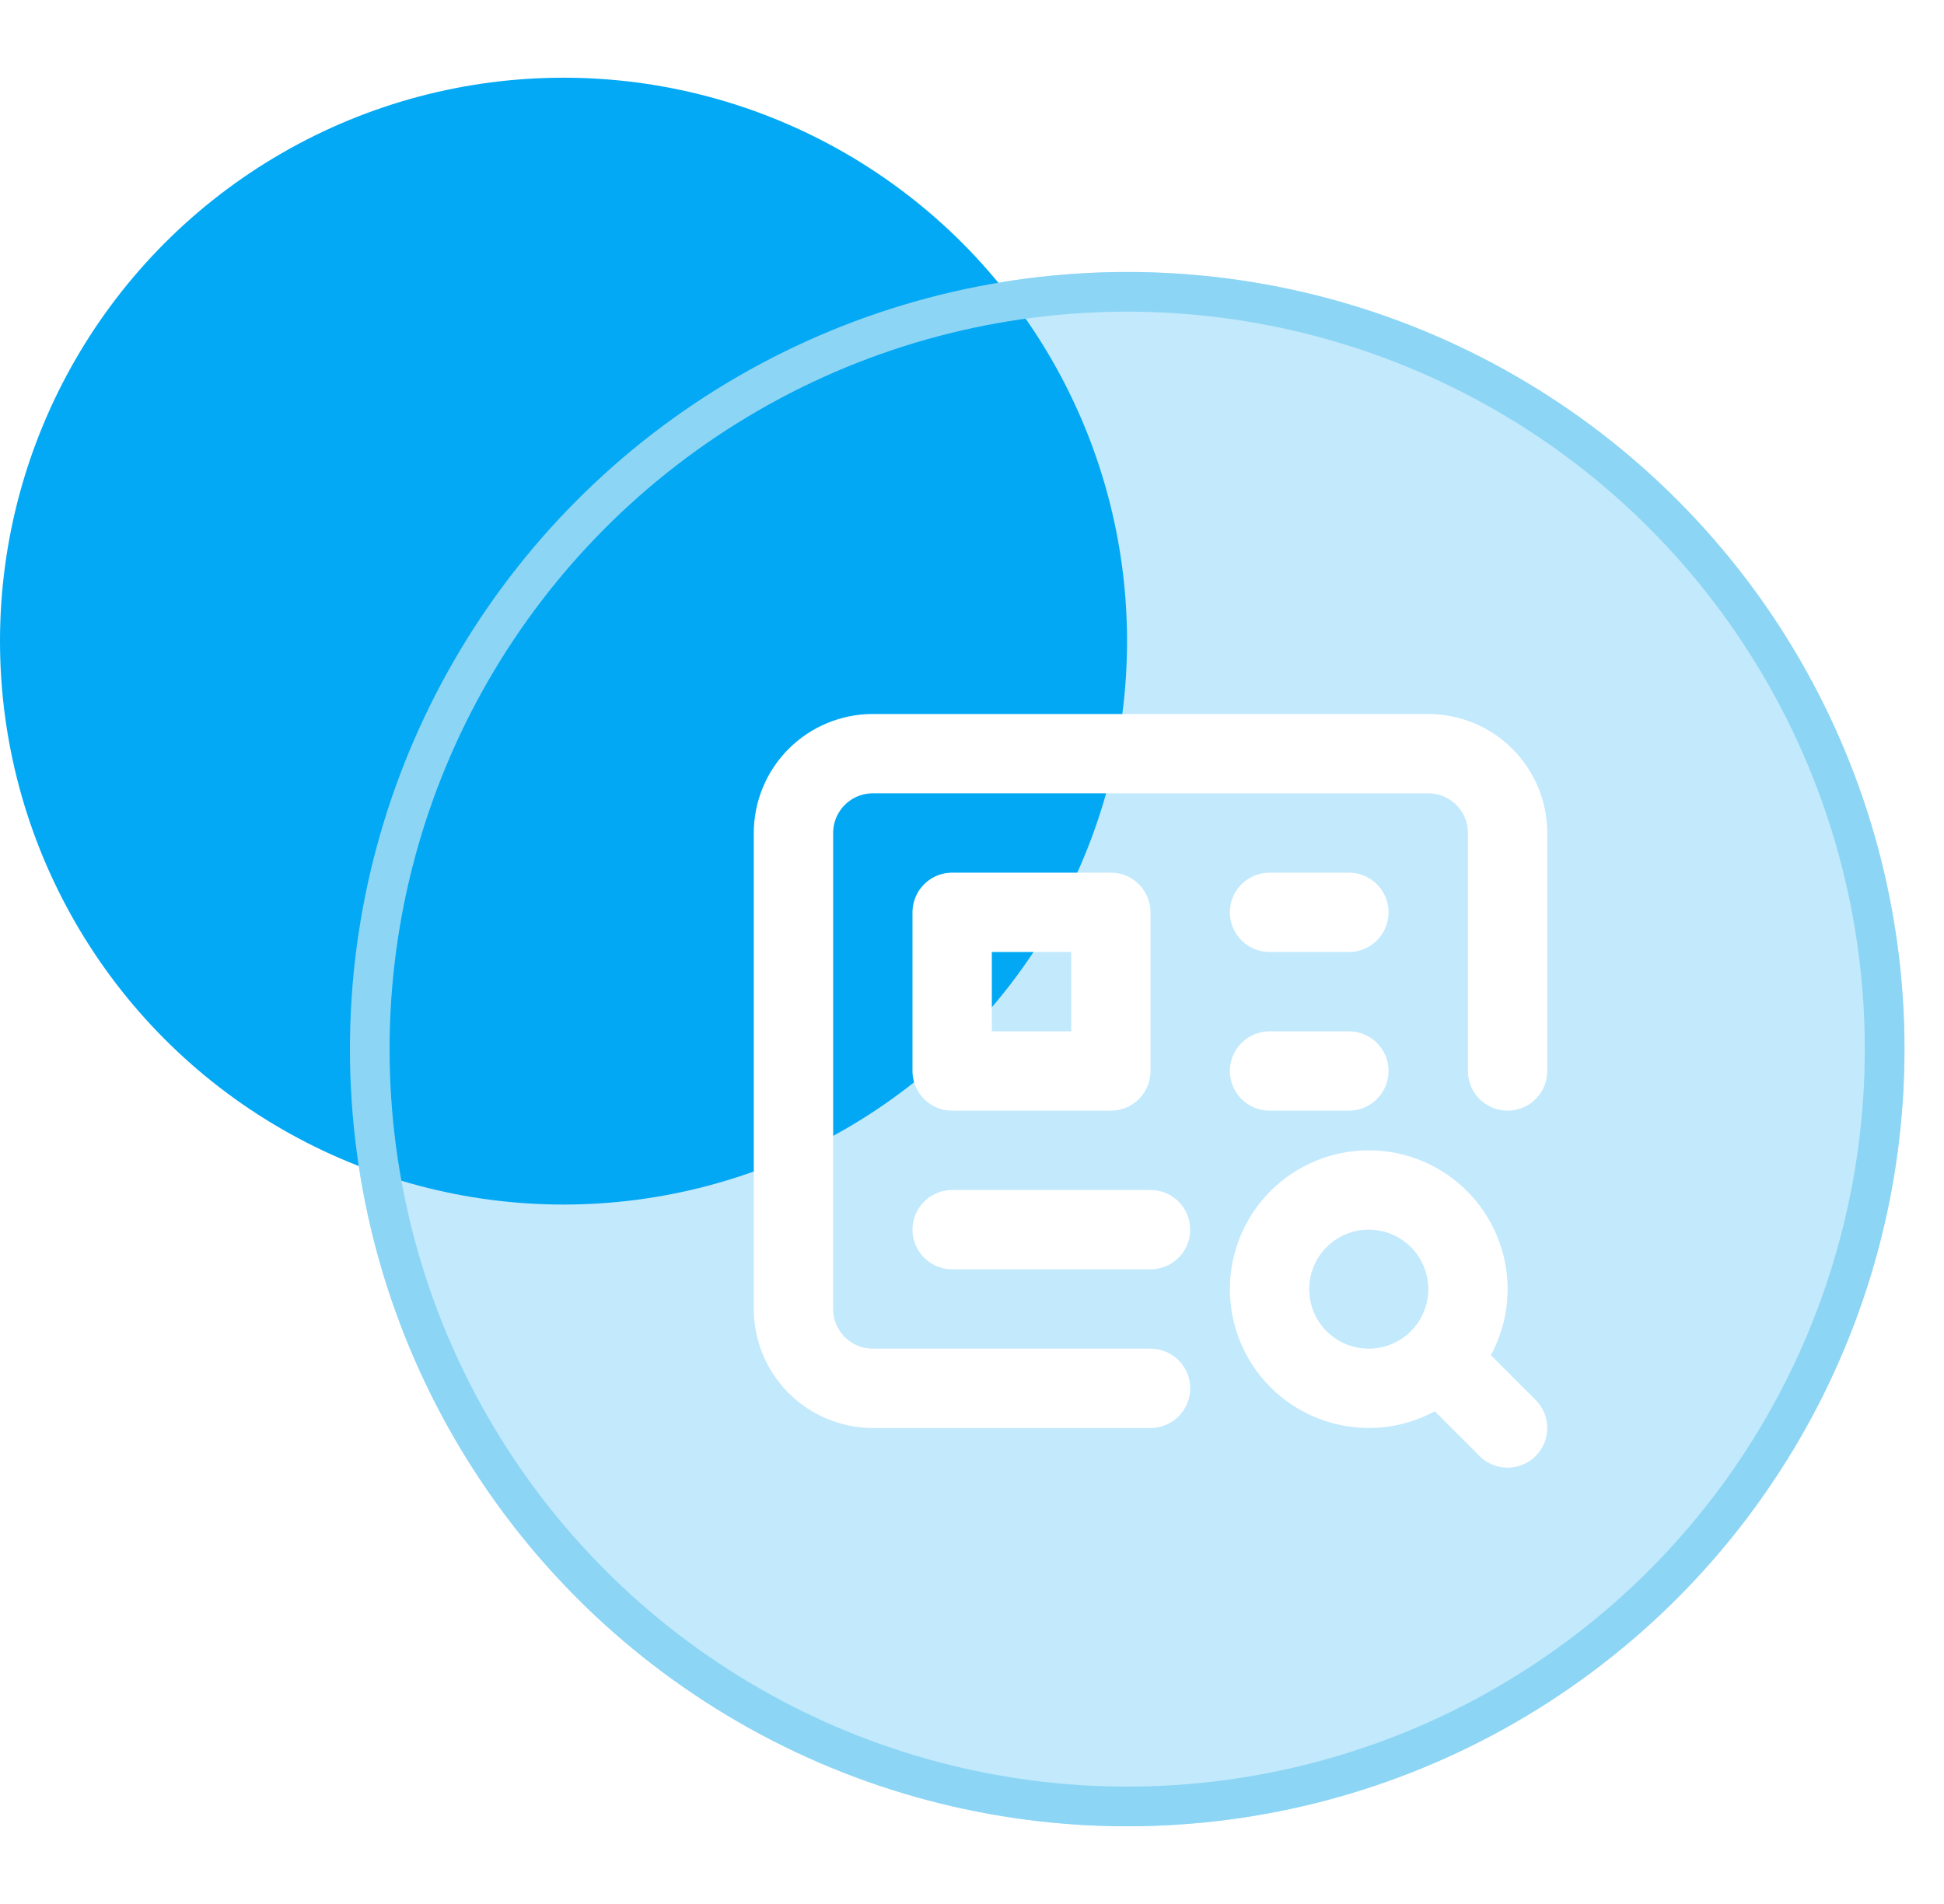 <svg width="49" height="48" viewBox="0 0 49 48" fill="none" xmlns="http://www.w3.org/2000/svg">
    <circle cx="14.204" cy="16.163" r="14.204" fill="#03A9F4"/>
    <g filter="url(#filter0_b_750_1889)">
        <circle cx="28.412" cy="26.449" r="19.592" fill="#00A6F1" fill-opacity="0.24"/>
        <circle cx="28.412" cy="26.449" r="19.092" stroke="#8CD5F5"/>
    </g>
    <path d="M32 23H34M32 27H34M29 31H24M38 27V21C38 20.47 37.789 19.961 37.414 19.586C37.039 19.211 36.53 19 36 19H22C21.47 19 20.961 19.211 20.586 19.586C20.211 19.961 20 20.47 20 21V33C20 33.53 20.211 34.039 20.586 34.414C20.961 34.789 21.47 35 22 35H29M24 23V27H28V23H24Z" stroke="white" stroke-width="2" stroke-linecap="round" stroke-linejoin="round"/>
    <path d="M36.268 34.268L38 36M36.268 34.268C36.501 34.036 36.685 33.76 36.81 33.457C36.936 33.153 37.001 32.828 37.001 32.5C37.001 32.172 36.936 31.846 36.81 31.543C36.685 31.24 36.501 30.964 36.268 30.732C36.036 30.5 35.761 30.316 35.457 30.19C35.154 30.064 34.829 30 34.5 30C34.172 30 33.847 30.064 33.544 30.19C33.24 30.316 32.965 30.5 32.732 30.732C32.263 31.201 32 31.837 32 32.5C32 33.163 32.263 33.799 32.732 34.268C33.201 34.737 33.837 35 34.5 35C35.163 35 35.799 34.737 36.268 34.268Z" stroke="white" stroke-width="2" stroke-linecap="round" stroke-linejoin="round"/>
    <defs>
        <filter id="filter0_b_750_1889" x="4.82" y="2.857" width="47.184" height="47.184" filterUnits="userSpaceOnUse" color-interpolation-filters="sRGB">
            <feFlood flood-opacity="0" result="BackgroundImageFix"/>
            <feGaussianBlur in="BackgroundImage" stdDeviation="2"/>
            <feComposite in2="SourceAlpha" operator="in" result="effect1_backgroundBlur_750_1889"/>
            <feBlend mode="normal" in="SourceGraphic" in2="effect1_backgroundBlur_750_1889" result="shape"/>
        </filter>
    </defs>
</svg>
